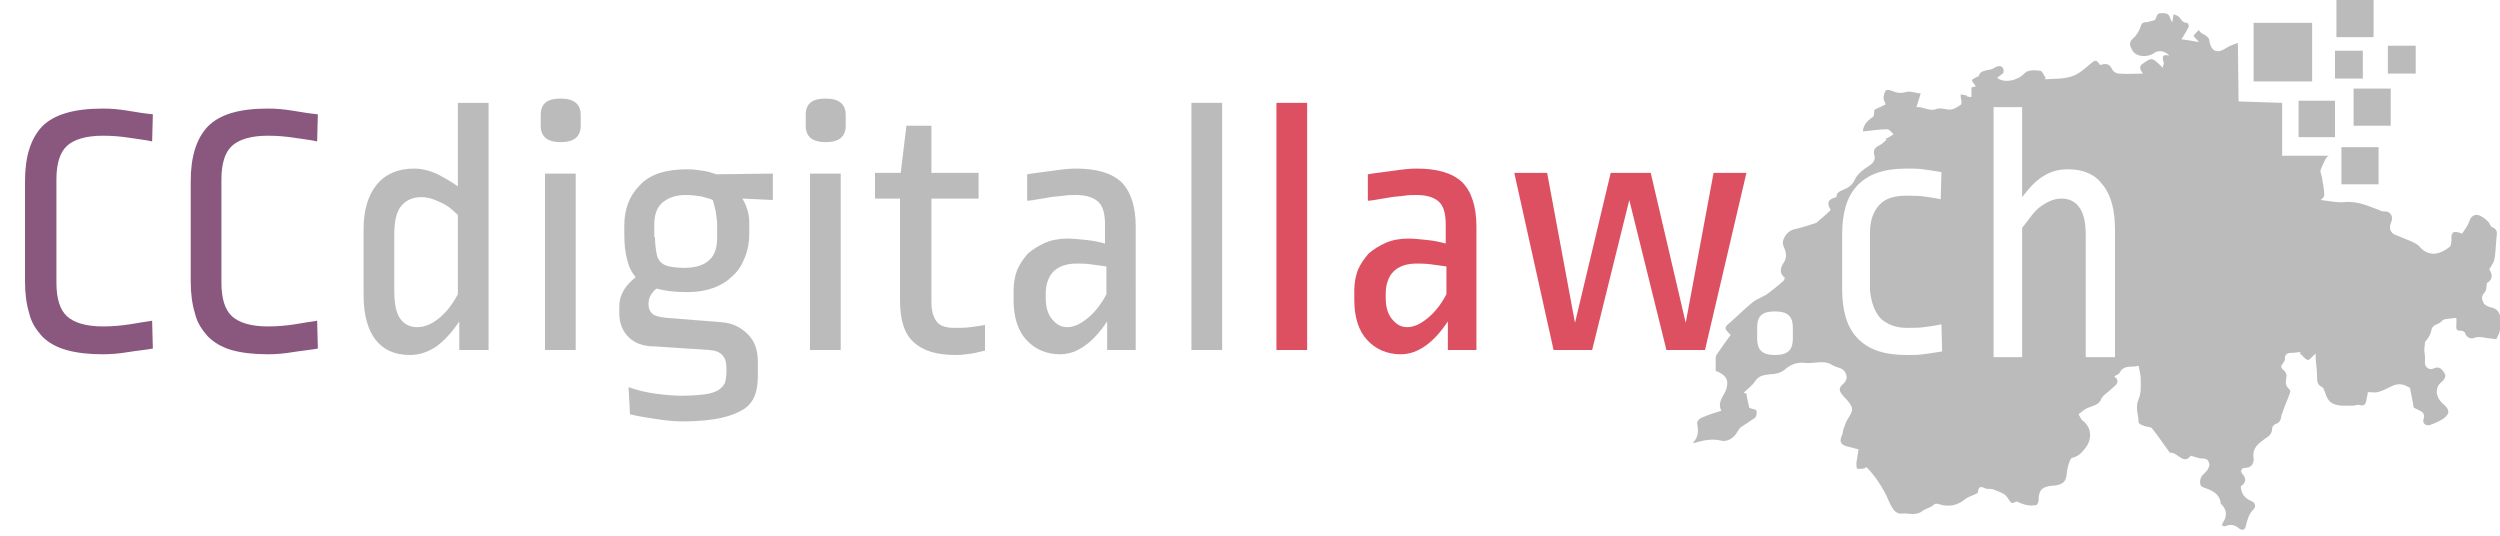 <?xml version="1.0" encoding="utf-8"?>
<!-- Generator: Adobe Illustrator 21.1.0, SVG Export Plug-In . SVG Version: 6.00 Build 0)  -->
<!DOCTYPE svg PUBLIC "-//W3C//DTD SVG 1.1 Basic//EN" "http://www.w3.org/Graphics/SVG/1.1/DTD/svg11-basic.dtd">
<svg version="1.1" baseProfile="basic" id="Layer_1" xmlns:x="http://ns.adobe.com/Extensibility/1.0/" xmlns:i="http://ns.adobe.com/AdobeIllustrator/10.0/" xmlns:graph="http://ns.adobe.com/Graphs/1.0/"
	 xmlns="http://www.w3.org/2000/svg" xmlns:xlink="http://www.w3.org/1999/xlink" xmlns:a="http://ns.adobe.com/AdobeSVGViewerExtensions/3.0/"
	 x="0px" y="0px" viewBox="0 0 350 75" xml:space="preserve">
<path style="fill:#BBBBBB;" d="M348.6,43c-0.3-0.1-0.8-0.3-0.9-0.6c-0.2-0.4-0.4-0.9,0.1-1.4c0.2-0.2,0.3-0.6,0.3-0.9c0.1-0.2,0-0.5,0.1-0.5
	c1-0.6,0.6-1.4,0.3-1.9c0.3-0.5,0.6-0.9,0.7-1.3c0.2-1,0.2-2,0.3-3.1c0.1-0.6,0.2-1.2-0.6-1.5c-0.3-0.1-0.3-0.6-0.6-0.8
	c-0.4-0.4-0.9-0.8-1.4-0.9c-0.5-0.1-1,0.2-1.2,0.9c-0.1,0.3-0.3,0.6-0.4,0.8c-0.2,0.3-0.4,0.6-0.6,0.9c0,0-0.1,0-0.3-0.1
	c-0.7-0.2-1.2-0.3-1.2,0.7c0,0.4,0,1.1-0.3,1.3c-0.5,0.4-1.2,0.8-1.9,0.9c-0.8,0.1-1.6-0.2-2.2-0.9c-0.3-0.4-0.8-0.6-1.2-0.8
	c-0.7-0.3-1.5-0.6-2.2-0.9c-0.8-0.3-1-1-0.6-1.9c0.3-0.7-0.2-1.5-1-1.4c-0.2,0-0.3,0-0.5-0.1c-1.6-0.6-3.2-1.4-5.1-1.2
	c-1.1,0.1-2.3-0.2-3.3-0.3c0.1-0.1,0.5-0.4,0.5-0.7c0-0.8-0.2-1.5-0.3-2.3c-0.1-0.7-0.4-0.9-0.1-1.5c0.3-0.7,0.7-1.7,1.1-1.7h-6.6
	l0-7.4l-6.1-0.2l-0.1-8.2c0.1,0-1,0.3-1.6,0.7c-1.3,0.9-2.2,0.5-2.4-1.1c0-0.3-0.4-0.5-0.6-0.7c-0.1-0.1-0.3-0.1-0.4-0.2
	c-0.2-0.1-0.3-0.3-0.5-0.5c-0.2,0.3-0.5,0.5-0.7,0.8c0,0.1,0.3,0.4,0.5,0.6c0.1,0.1,0.1,0.2,0.3,0.3c-1-0.2-1.8-0.3-2.5-0.4
	c0.3-0.5,0.7-1.1,1-1.7c0.1-0.2-0.1-0.6-0.2-0.6c-0.6,0-0.8-0.4-1.1-0.8c-0.2-0.2-0.5-0.3-0.8-0.4c-0.1,0.5-0.1,0.8-0.2,1.1
	c-0.3-0.4-0.3-0.9-0.6-1.1c-0.3-0.2-0.9-0.2-1.3-0.1c-0.2,0.1-0.3,0.5-0.5,0.9c-0.3,0.1-0.7,0.2-1.1,0.3c-0.5,0-0.8,0.1-0.9,0.6
	c-0.2,0.6-0.6,1.3-1.1,1.7c-0.7,0.6-0.3,1.2-0.1,1.6c0.5,1,2.2,1.1,3.1,0.4c0.6-0.4,1.5-0.3,2.1,0.4c-1-0.3-1,0.2-0.8,0.9
	c0.1,0.2-0.1,0.5-0.1,0.8C301.3,8,301.3,8,300,8.9c-0.6,0.4-0.4,0.8,0,1.4c-1.2,0-2.3,0.1-3.4,0c-0.3,0-0.8-0.3-0.9-0.6
	c-0.4-0.9-1-0.8-1.7-0.6c-0.5-0.8-0.7-0.7-1.3-0.2c-0.8,0.7-1.7,1.5-2.7,1.8c-1.2,0.4-2.5,0.3-3.7,0.4c0-0.1,0.1-0.2,0.1-0.2
	c-0.3-0.4-0.5-1-0.8-1c-0.7-0.1-1.7-0.1-2.1,0.3c-1,1.1-2.9,1.5-3.9,0.7c0.3-0.3,0.8-0.5,0.9-0.8c0.1-0.8-0.5-1.1-1.3-0.6
	c-0.7,0.5-1.9,0.1-2.2,1.2c0,0-0.1,0-0.1,0c-0.3,0.2-0.7,0.3-0.8,0.5c-0.1,0.2,0.4,0.6,0.5,0.9c-0.3,0.1-0.6,0.1-0.6,0.2
	c0,0.4,0,0.8,0,1.3c-1-0.1-0.5-0.2-0.6-0.2c-0.3-0.1-0.6-0.1-0.9-0.2c0,0.3,0,0.6,0.1,0.9c0,0.2,0,0.5,0,0.5
	c-0.6,0.4-1.2,0.9-2.1,0.7c-0.5-0.1-1.1-0.2-1.5,0c-1,0.3-1.8-0.4-2.7-0.3c0.2-0.7,0.4-1.2,0.6-1.9c-0.8-0.1-1.5-0.4-2.1-0.2
	c-0.7,0.2-1.3,0.1-2-0.2c-0.3-0.1-0.7-0.2-0.8,0c-0.2,0.3-0.3,0.7-0.3,1.1c0,0.2,0.2,0.5,0.3,0.8c-0.5,0.3-1.1,0.5-1.6,0.8
	c0,0.2,0,0.5-0.1,0.9c-0.7,0.5-1.4,1-1.5,2.1c1.2-0.1,2.3-0.3,3.4-0.3c0.3,0,0.6,0.4,0.9,0.7c-0.3,0.2-0.5,0.3-0.8,0.5
	c-0.1,0.1-0.2,0-0.3,0.1c0,0.1,0.1,0.1,0.1,0.2c-0.3,0.2-0.5,0.5-0.9,0.7c-0.6,0.3-1,0.6-0.8,1.4c0.2,0.6-0.1,1.1-0.7,1.5
	c-0.8,0.5-1.6,1.1-2,1.9c-0.4,0.9-1,1.2-1.7,1.5c-0.5,0.2-0.9,0.4-0.9,1c-1.2,0.3-1.4,0.8-0.8,1.8c-0.6,0.6-1.2,1.1-1.9,1.7
	c0,0-0.1,0.1-0.1,0.1c-1,0.3-2.1,0.7-3.1,0.9c-1,0.2-1.9,1.5-1.5,2.4c0.4,0.8,0.5,1.6,0,2.3c-0.5,0.8-0.6,1.5,0.2,2.1
	c-0.1,0.1-0.1,0.2-0.1,0.3c-0.6,0.6-1.3,1.1-1.9,1.6c-0.3,0.2-0.6,0.5-0.9,0.6c-0.5,0.3-1.1,0.5-1.6,0.9c-1,0.8-1.9,1.7-2.9,2.6
	c-1.2,1-1.2,1-0.2,2c-0.7,0.9-1.3,1.8-2,2.8c-0.1,0.2-0.1,0.4-0.1,0.6c0,0.5,0,1,0,1.6c-0.1,0,0.1,0.1,0.2,0.1
	c1.4,0.6,1.7,1.4,1.2,2.7c-0.4,0.9-1.2,1.7-0.6,2.8c-1,0.3-1.9,0.6-2.8,1c-0.3,0.1-0.7,0.6-0.6,0.8c0.2,1,0.2,1.9-0.6,2.7
	c0.3,0,0.4,0,0.6-0.1c1.1-0.3,2.2-0.5,3.4-0.2c0.8,0.2,1.8-0.4,2.2-1.2c0.1-0.2,0.3-0.4,0.4-0.6c0.7-0.5,1.4-0.9,2.1-1.4
	c0.2-0.2,0.3-0.7,0.2-1c0-0.2-0.5-0.2-1-0.4c-0.1-0.5-0.3-1.2-0.4-2c-0.1,0-0.3-0.1-0.4-0.1c0.5-0.5,1.2-1,1.6-1.6
	c0.5-0.8,1.2-0.9,2.1-1c0.7,0,1.5-0.2,2-0.6c0.8-0.7,1.6-1.1,2.8-1c1.3,0.2,2.7-0.5,3.9,0.3c0.3,0.2,0.7,0.3,1,0.4
	c1,0.3,1.4,1.5,0.6,2.2c-0.9,0.7-0.5,1.2,0,1.8c0.1,0.1,0.2,0.2,0.4,0.4c1.1,1.3,1,1.5,0.1,2.9c-0.2,0.3-0.3,0.8-0.5,1.2
	c-0.1,0.4-0.1,0.8-0.3,1.1c-0.3,0.8,0,1.2,0.8,1.4c0.5,0.1,1,0.3,1.6,0.4c-0.1,0.6-0.2,1.2-0.3,1.9c0,0.3,0,0.7,0.1,0.8
	c0.2,0.1,0.6,0,0.9,0c0.2,0,0.3-0.2,0.4-0.2c1.1,1.1,1.9,2.3,2.6,3.6c0.4,0.7,0.6,1.5,1.1,2.2c0.2,0.4,0.8,0.8,1.2,0.7
	c1-0.1,2,0.4,3-0.4c0.4-0.3,1.1-0.4,1.6-0.9c0.1-0.1,0.5-0.1,0.7,0c1.3,0.4,2.5,0.2,3.6-0.7c0.5-0.4,1.1-0.5,1.6-0.8
	c0.1,0,0.2-0.1,0.2-0.2c0.1-0.9,0.5-0.8,1.1-0.5c0.3,0.1,0.7,0,1,0.1c0.7,0.3,1.6,0.5,2,1.1c0.6,0.9,0.6,1,1.3,0.6
	c0.5,0.2,0.9,0.4,1.4,0.5c0.5,0.1,0.9,0.1,1.4,0c0.1,0,0.3-0.4,0.3-0.6c0-1.5,0.5-2,2-2.1c0.5,0,1.3-0.2,1.6-0.6
	c0.4-0.5,0.3-1.3,0.5-2c0.1-0.5,0.4-1.3,0.6-1.3c0.9-0.2,1.3-0.7,1.8-1.3c1-1.2,1-2.9-0.3-3.9c-0.3-0.2-0.4-0.6-0.6-0.9
	c0.4-0.3,0.8-0.7,1.3-0.9c0.7-0.3,1.6-0.4,1.9-1.3c0.1-0.2,0.3-0.4,0.4-0.5c0.5-0.4,1-0.8,1.4-1.2c0.5-0.4,0.7-0.9,0-1.4
	c0.3-0.2,0.7-0.3,0.8-0.6c0.6-1.1,1.8-0.6,2.6-0.9c0.1,0.6,0.3,1.2,0.3,1.8c0,1,0.1,2-0.3,2.9c-0.5,1.2,0,2.2,0,3.2
	c0,0.2,0.4,0.4,0.7,0.5c0.4,0.2,1,0.1,1.2,0.4c0.9,1.1,1.6,2.2,2.5,3.4c1-0.2,1.9,1.8,2.9,0.4c0.7,0.2,1.2,0.4,1.7,0.4
	c0.6,0,0.8,0.3,0.9,0.7c0.1,0.2-0.1,0.6-0.2,0.8c-0.2,0.3-0.5,0.6-0.8,0.9c-0.4,0.5-0.4,1.5,0.1,1.6c1.1,0.4,2.3,0.8,2.5,2.2
	c0,0.1,0,0.2,0.1,0.2c0.8,0.8,0.8,1.7,0.2,2.6c-0.1,0.1-0.1,0.3-0.1,0.4c0.2,0,0.3,0.1,0.4,0.1c0.8-0.4,1.4-0.2,2,0.3
	c0.4,0.3,0.8,0.2,0.9-0.3c0.2-0.8,0.4-1.7,1.1-2.4c0.4-0.4,0.2-0.9-0.2-1.1c-1-0.4-1.5-1-1.6-2.1c0.7-0.5,0.9-1,0.2-1.8
	c-0.3-0.4-0.1-0.8,0.5-0.8c0.9,0,1.2-0.8,1.1-1.4c-0.2-1.4,0.7-2,1.5-2.6c0.6-0.4,1.1-0.7,1.1-1.5c0-0.2,0.2-0.5,0.4-0.6
	c0.7-0.2,0.8-0.6,0.9-1.2c0-0.2,0.2-0.4,0.2-0.6c0.3-0.9,0.7-1.7,1-2.6c0.1-0.2,0-0.5-0.2-0.6c-0.5-0.5-0.4-1-0.3-1.6
	c0.1-0.3-0.1-0.7-0.3-0.9c-0.4-0.3-0.6-0.6-0.2-1c0.1-0.2,0.3-0.4,0.3-0.6c-0.1-0.8,0.5-0.9,1-0.9c0.4,0,0.8-0.1,1.2-0.1
	c0,0.1-0.1,0.1-0.1,0.2c0.4,0.3,0.7,0.8,1.1,0.9c0.3,0,0.6-0.5,1.1-0.9c0,0.4,0,0.6,0,0.8c0.1,0.9,0.2,1.7,0.2,2.6
	c0,0.6,0.1,1,0.7,1.3c0.2,0.1,0.3,0.5,0.4,0.7c0.4,1.3,0.9,1.8,2.4,1.9c0.5,0,1,0,1.5,0c0.3,0,0.7-0.2,0.9-0.1
	c0.7,0.2,0.9-0.1,1-0.7c0.1-0.5,0.2-0.9,0.2-1.1c0.6,0,1,0.1,1.4,0c0.7-0.2,1.3-0.5,1.9-0.8c1.1-0.6,1.9-0.2,2.6,0.2
	c0.2,1.1,0.4,1.9,0.5,2.7c0,0.1,0.3,0.2,0.5,0.3c0.6,0.3,1.2,0.5,0.9,1.4c-0.2,0.5,0.3,1,0.9,0.8c0.6-0.2,1.3-0.5,1.9-0.9
	c0.9-0.7,0.9-1.2,0-2c-1.1-0.9-1.3-2.3-0.3-3.1c0.5-0.4,0.7-0.9,0.4-1.3c-0.3-0.5-0.7-1-1.5-0.6c-0.7,0.3-1.3-0.3-1.2-1
	c0-0.2,0-0.5,0-0.7c0-0.3-0.1-0.6-0.1-0.8c0-0.4,0.1-0.8,0.1-1.2c0.4-0.5,0.8-1,0.9-1.7c0.2-0.9,1.1-0.7,1.5-1.3
	c0.1-0.1,0.3-0.2,0.4-0.2c0.5-0.1,1-0.1,1.6-0.2c0,0.2,0,0.5,0,0.8c0,0.5-0.2,1.1,0.7,1c0.2,0,0.5,0.2,0.5,0.3
	c0.2,0.7,0.9,0.9,1.3,0.7c0.6-0.2,1.1-0.1,1.6,0c0.5,0.1,1,0.1,1.5,0.2c0.1-0.3,0.3-0.6,0.4-0.9c0.1-0.3,0.1-0.6,0.2-0.9
	C350.2,43.8,349.7,43.2,348.6,43z M251,47.4c0,1.5-0.6,2.3-2.5,2.3c-1.9,0-2.5-0.8-2.5-2.3v-1.5c0-1.6,0.6-2.3,2.5-2.3
	c1.9,0,2.5,0.8,2.5,2.3V47.4z M263.3,44.6c0.9,0.8,2.1,1.3,3.6,1.3c1,0,1.8,0,2.5-0.1c0.7-0.1,1.5-0.2,2.4-0.4l0.1,3.8
	c-1.1,0.2-2,0.3-2.7,0.4c-0.7,0.1-1.4,0.1-2.3,0.1c-3.2,0-5.4-0.8-6.9-2.4c-1.5-1.6-2.1-3.9-2.1-6.9v-7.5c0-3,0.6-5.3,2.1-6.9
	c1.5-1.6,3.7-2.4,6.9-2.4c0.9,0,1.6,0,2.3,0.1c0.7,0.1,1.5,0.2,2.6,0.4l-0.1,3.8c-0.9-0.2-1.7-0.3-2.4-0.4c-0.7-0.1-1.5-0.1-2.5-0.1
	c-1.6,0-2.9,0.4-3.7,1.3c-0.8,0.9-1.3,2.1-1.3,3.8v8.2C262,42.5,262.5,43.7,263.3,44.6z M296,50h-4V32.8c0-1.9-0.4-3.2-1-3.9
	c-0.6-0.8-1.5-1.1-2.4-1.1c-1,0-1.9,0.4-2.9,1.1c-1,0.7-1.6,1.8-2.6,3V50h-4V15h4v12.6c1-1.3,1.8-2.2,2.9-2.9s2.2-1,3.5-1
	c2.2,0,3.8,0.7,4.9,2.2c1.2,1.5,1.7,3.6,1.7,6.3V50z"/>
<g>
	<rect x="315.5" y="3.2" style="fill:#BBBBBB;" width="8.2" height="8.2"/>
	<rect x="321.8" y="14.1" style="fill:#BBBBBB;" width="5.1" height="5.1"/>
	<rect x="327.8" y="20.6" style="fill:#BBBBBB;" width="5.2" height="5.2"/>
	<rect x="327.1" style="fill:#BBBBBB;" width="5.2" height="5.2"/>
	<rect x="329.5" y="12.4" style="fill:#BBBBBB;" width="5.2" height="5.2"/>
	<rect x="334.3" y="6.4" style="fill:#BBBBBB;" width="3.9" height="3.9"/>
	<rect x="326.9" y="7.1" style="fill:#BBBBBB;" width="3.9" height="3.9"/>
</g>
<path style="fill:#8A587F;" d="M14.4,15.2c1.2,0,2.3,0.1,3.5,0.3c1.2,0.2,2.4,0.4,3.5,0.5l-0.1,3.8c-0.8-0.2-1.9-0.3-3.1-0.5
	c-1.3-0.2-2.5-0.3-3.8-0.3c-2.3,0-4,0.5-5,1.4c-1,0.9-1.5,2.5-1.5,4.7v14.5c0,2.2,0.5,3.8,1.5,4.7s2.7,1.4,5,1.4
	c1.3,0,2.5-0.1,3.8-0.3c1.3-0.2,2.3-0.4,3.1-0.5l0.1,3.9c-1.1,0.2-2.3,0.3-3.5,0.5c-1.2,0.2-2.4,0.3-3.5,0.3c-2,0-3.7-0.2-5.1-0.6
	S6.8,48,5.9,47.1c-0.8-0.9-1.5-1.9-1.8-3.2c-0.4-1.3-0.6-2.8-0.6-4.5v-14c0-3.5,0.8-6,2.4-7.7C7.6,16,10.4,15.2,14.4,15.2z"/>
<path style="fill:#8A587F;" d="M37.5,15.2c1.2,0,2.3,0.1,3.5,0.3c1.2,0.2,2.4,0.4,3.5,0.5l-0.1,3.8c-0.8-0.2-1.9-0.3-3.1-0.5
	C40,19.1,38.8,19,37.5,19c-2.3,0-4,0.5-5,1.4c-1,0.9-1.5,2.5-1.5,4.7v14.5c0,2.2,0.5,3.8,1.5,4.7s2.7,1.4,5,1.4
	c1.3,0,2.5-0.1,3.8-0.3c1.3-0.2,2.3-0.4,3.1-0.5l0.1,3.9c-1.1,0.2-2.3,0.3-3.5,0.5c-1.2,0.2-2.4,0.3-3.5,0.3c-2,0-3.7-0.2-5.1-0.6
	s-2.5-1.1-3.3-1.9c-0.8-0.9-1.5-1.9-1.8-3.2c-0.4-1.3-0.6-2.8-0.6-4.5v-14c0-3.5,0.8-6,2.4-7.7C30.8,16,33.5,15.2,37.5,15.2z"/>
<path style="fill:#BBBBBB;" d="M50.9,32.1c0-2.6,0.6-4.7,1.8-6.2c1.2-1.5,3-2.3,5.3-2.3c1.1,0,2.2,0.3,3.3,0.8c1.1,0.6,2,1.1,2.8,1.7V14.4
	h4.3V49h-4.1v-4c-1,1.5-2.1,2.7-3.2,3.5c-1.2,0.8-2.4,1.2-3.7,1.2c-2.1,0-3.7-0.7-4.8-2.1s-1.7-3.5-1.7-6.3V32.1z M58.4,45.8
	c1,0,2-0.4,3-1.2c1-0.8,1.9-1.9,2.7-3.4V30.1c-0.7-0.7-1.5-1.4-2.5-1.8c-1-0.5-1.8-0.7-2.6-0.7c-1.2,0-2.1,0.4-2.8,1.2
	c-0.7,0.8-1,2.2-1,4v7.9c0,1.9,0.3,3.3,0.9,4C56.6,45.4,57.4,45.8,58.4,45.8z"/>
<path style="fill:#BBBBBB;" d="M81.3,17.6c0,1.5-0.9,2.3-2.8,2.3c-1.9,0-2.8-0.8-2.8-2.3v-1.5c0-1.6,0.9-2.3,2.8-2.3c1.9,0,2.8,0.8,2.8,2.3
	V17.6z M76.3,49V24.3h4.3V49H76.3z"/>
<path style="fill:#BBBBBB;" d="M88,54.2c1.1,0.4,2.3,0.7,3.7,0.9c1.4,0.2,2.7,0.3,3.8,0.3c1.3,0,2.4-0.1,3.2-0.2c0.8-0.1,1.4-0.3,1.9-0.6
	c0.4-0.3,0.7-0.6,0.9-1c0.1-0.4,0.2-1,0.2-1.6v-0.5c0-1.6-0.8-2.4-2.4-2.5l-7.6-0.5C90,48.5,88.8,48,88,47.2
	c-0.8-0.8-1.3-1.9-1.3-3.3v-1c0-1.6,0.8-2.9,2.3-4.1c-0.6-0.7-1-1.5-1.2-2.5c-0.3-1-0.4-2.2-0.4-3.6v-1.1c0-2.3,0.7-4.2,2.2-5.7
	c1.4-1.5,3.6-2.2,6.6-2.2c0.8,0,1.5,0.1,2.2,0.2c0.7,0.1,1.3,0.3,1.9,0.5l7.9-0.1V28l-4.3-0.2c0.4,0.5,0.6,1.2,0.8,1.8
	c0.2,0.7,0.2,1.4,0.2,2v1.1c0,1.2-0.2,2.3-0.6,3.3c-0.4,1-0.9,1.9-1.7,2.6c-0.7,0.7-1.6,1.3-2.7,1.7s-2.3,0.6-3.7,0.6
	c-1.8,0-3.2-0.2-4.3-0.5c-0.7,0.6-1.1,1.3-1.1,2v0.3c0,0.5,0.2,0.9,0.5,1.2c0.3,0.3,1,0.5,2,0.6l7.6,0.6c1.6,0.1,2.8,0.7,3.8,1.7
	c1,1,1.4,2.3,1.4,3.9v1.9c0,1-0.1,1.9-0.4,2.7c-0.3,0.8-0.8,1.5-1.6,2c-0.8,0.5-1.8,0.9-3.1,1.2S97.7,59,95.6,59
	c-1,0-2.2-0.1-3.5-0.3c-1.4-0.2-2.7-0.4-3.9-0.7L88,54.2z M91.7,33.2c0,0.9,0.1,1.6,0.2,2.2c0.1,0.6,0.3,1,0.6,1.3
	c0.3,0.3,0.7,0.5,1.2,0.6c0.5,0.1,1.2,0.2,2.1,0.2c1.6,0,2.8-0.4,3.5-1.1c0.8-0.7,1.1-1.8,1.1-3.2v-1.5c0-0.8-0.1-1.5-0.2-2.1
	c-0.1-0.6-0.3-1.1-0.4-1.6c-0.4-0.2-0.9-0.3-1.6-0.5c-0.7-0.1-1.4-0.2-2.2-0.2c-1.4,0-2.5,0.4-3.3,1.1c-0.8,0.7-1.1,1.8-1.1,3.1
	V33.2z"/>
<path style="fill:#BBBBBB;" d="M118.4,17.6c0,1.5-0.9,2.3-2.8,2.3c-1.9,0-2.8-0.8-2.8-2.3v-1.5c0-1.6,0.9-2.3,2.8-2.3c1.9,0,2.8,0.8,2.8,2.3
	V17.6z M113.4,49V24.3h4.3V49H113.4z"/>
<path style="fill:#BBBBBB;" d="M126.1,27.8h-3.6v-3.6h3.6l0.8-6.6h3.5v6.6h6.6v3.6h-6.6v14.5c0,1.3,0.3,2.2,0.8,2.8c0.5,0.6,1.4,0.8,2.4,0.8
	c0.7,0,1.5,0,2.3-0.1c0.8-0.1,1.4-0.2,2-0.3v3.6c-0.6,0.1-1.2,0.3-1.9,0.4c-0.7,0.1-1.4,0.2-2.2,0.2c-2.7,0-4.6-0.6-5.9-1.8
	c-1.3-1.2-1.9-3.1-1.9-5.9V27.8z"/>
<path style="fill:#BBBBBB;" d="M159.2,49H155v-4c-2,3-4.2,4.6-6.6,4.6c-1.9,0-3.5-0.7-4.7-2c-1.2-1.3-1.8-3.2-1.8-5.6v-1.4
	c0-1,0.2-2,0.5-2.8c0.4-0.9,0.9-1.6,1.5-2.3c0.7-0.6,1.5-1.1,2.4-1.5c0.9-0.4,2-0.6,3.2-0.6c0.7,0,1.6,0.1,2.6,0.2
	c1,0.1,1.9,0.3,2.6,0.5v-2.7c0-1.5-0.3-2.6-1-3.2c-0.7-0.6-1.7-0.9-3.1-0.9c-0.5,0-1.1,0-1.7,0.1s-1.2,0.1-1.8,0.2
	c-0.6,0.1-1.2,0.2-1.8,0.3c-0.6,0.1-1.1,0.2-1.5,0.2v-3.7c1.1-0.2,2.3-0.3,3.6-0.5c1.3-0.2,2.4-0.3,3.2-0.3c2.9,0,5,0.6,6.4,1.9
	c1.3,1.3,2,3.4,2,6.2V49z M149.4,45.8c0.9,0,1.8-0.4,2.8-1.2s1.9-1.9,2.7-3.4v-3.9c-0.7-0.1-1.4-0.2-2.2-0.3s-1.4-0.1-2-0.1
	c-1.4,0-2.5,0.4-3.2,1.1s-1.1,1.8-1.1,3.1v0.6c0,1.3,0.3,2.3,0.9,3S148.5,45.8,149.4,45.8z"/>
<path style="fill:#BBBBBB;" d="M166.8,49V14.4h4.3V49H166.8z"/>
<path style="fill:#DD5061;" d="M178.7,49V14.4h4.3V49H178.7z"/>
<path style="fill:#DD5061;" d="M206.8,49h-4.1v-4c-2,3-4.2,4.6-6.6,4.6c-1.9,0-3.5-0.7-4.7-2c-1.2-1.3-1.8-3.2-1.8-5.6v-1.4
	c0-1,0.2-2,0.5-2.8c0.4-0.9,0.9-1.6,1.5-2.3c0.7-0.6,1.5-1.1,2.4-1.5c0.9-0.4,2-0.6,3.2-0.6c0.7,0,1.6,0.1,2.6,0.2
	c1,0.1,1.9,0.3,2.6,0.5v-2.7c0-1.5-0.3-2.6-1-3.2c-0.7-0.6-1.7-0.9-3.1-0.9c-0.5,0-1.1,0-1.7,0.1s-1.2,0.1-1.8,0.2
	c-0.6,0.1-1.2,0.2-1.8,0.3c-0.6,0.1-1.1,0.2-1.5,0.2v-3.7c1.1-0.2,2.3-0.3,3.6-0.5c1.3-0.2,2.4-0.3,3.2-0.3c2.9,0,5,0.6,6.4,1.9
	c1.3,1.3,2,3.4,2,6.2V49z M197,45.8c0.9,0,1.8-0.4,2.8-1.2s1.9-1.9,2.7-3.4v-3.9c-0.7-0.1-1.4-0.2-2.2-0.3s-1.4-0.1-2-0.1
	c-1.4,0-2.5,0.4-3.2,1.1s-1.1,1.8-1.1,3.1v0.6c0,1.3,0.3,2.3,0.9,3S196.1,45.8,197,45.8z"/>
<path style="fill:#DD5061;" d="M238.7,49h-5.4l-5.2-21l-5.2,21h-5.4l-5.5-24.8h4.6l3.9,21l5-21h5.6l4.9,21l3.9-21h4.6L238.7,49z"/>
</svg>
